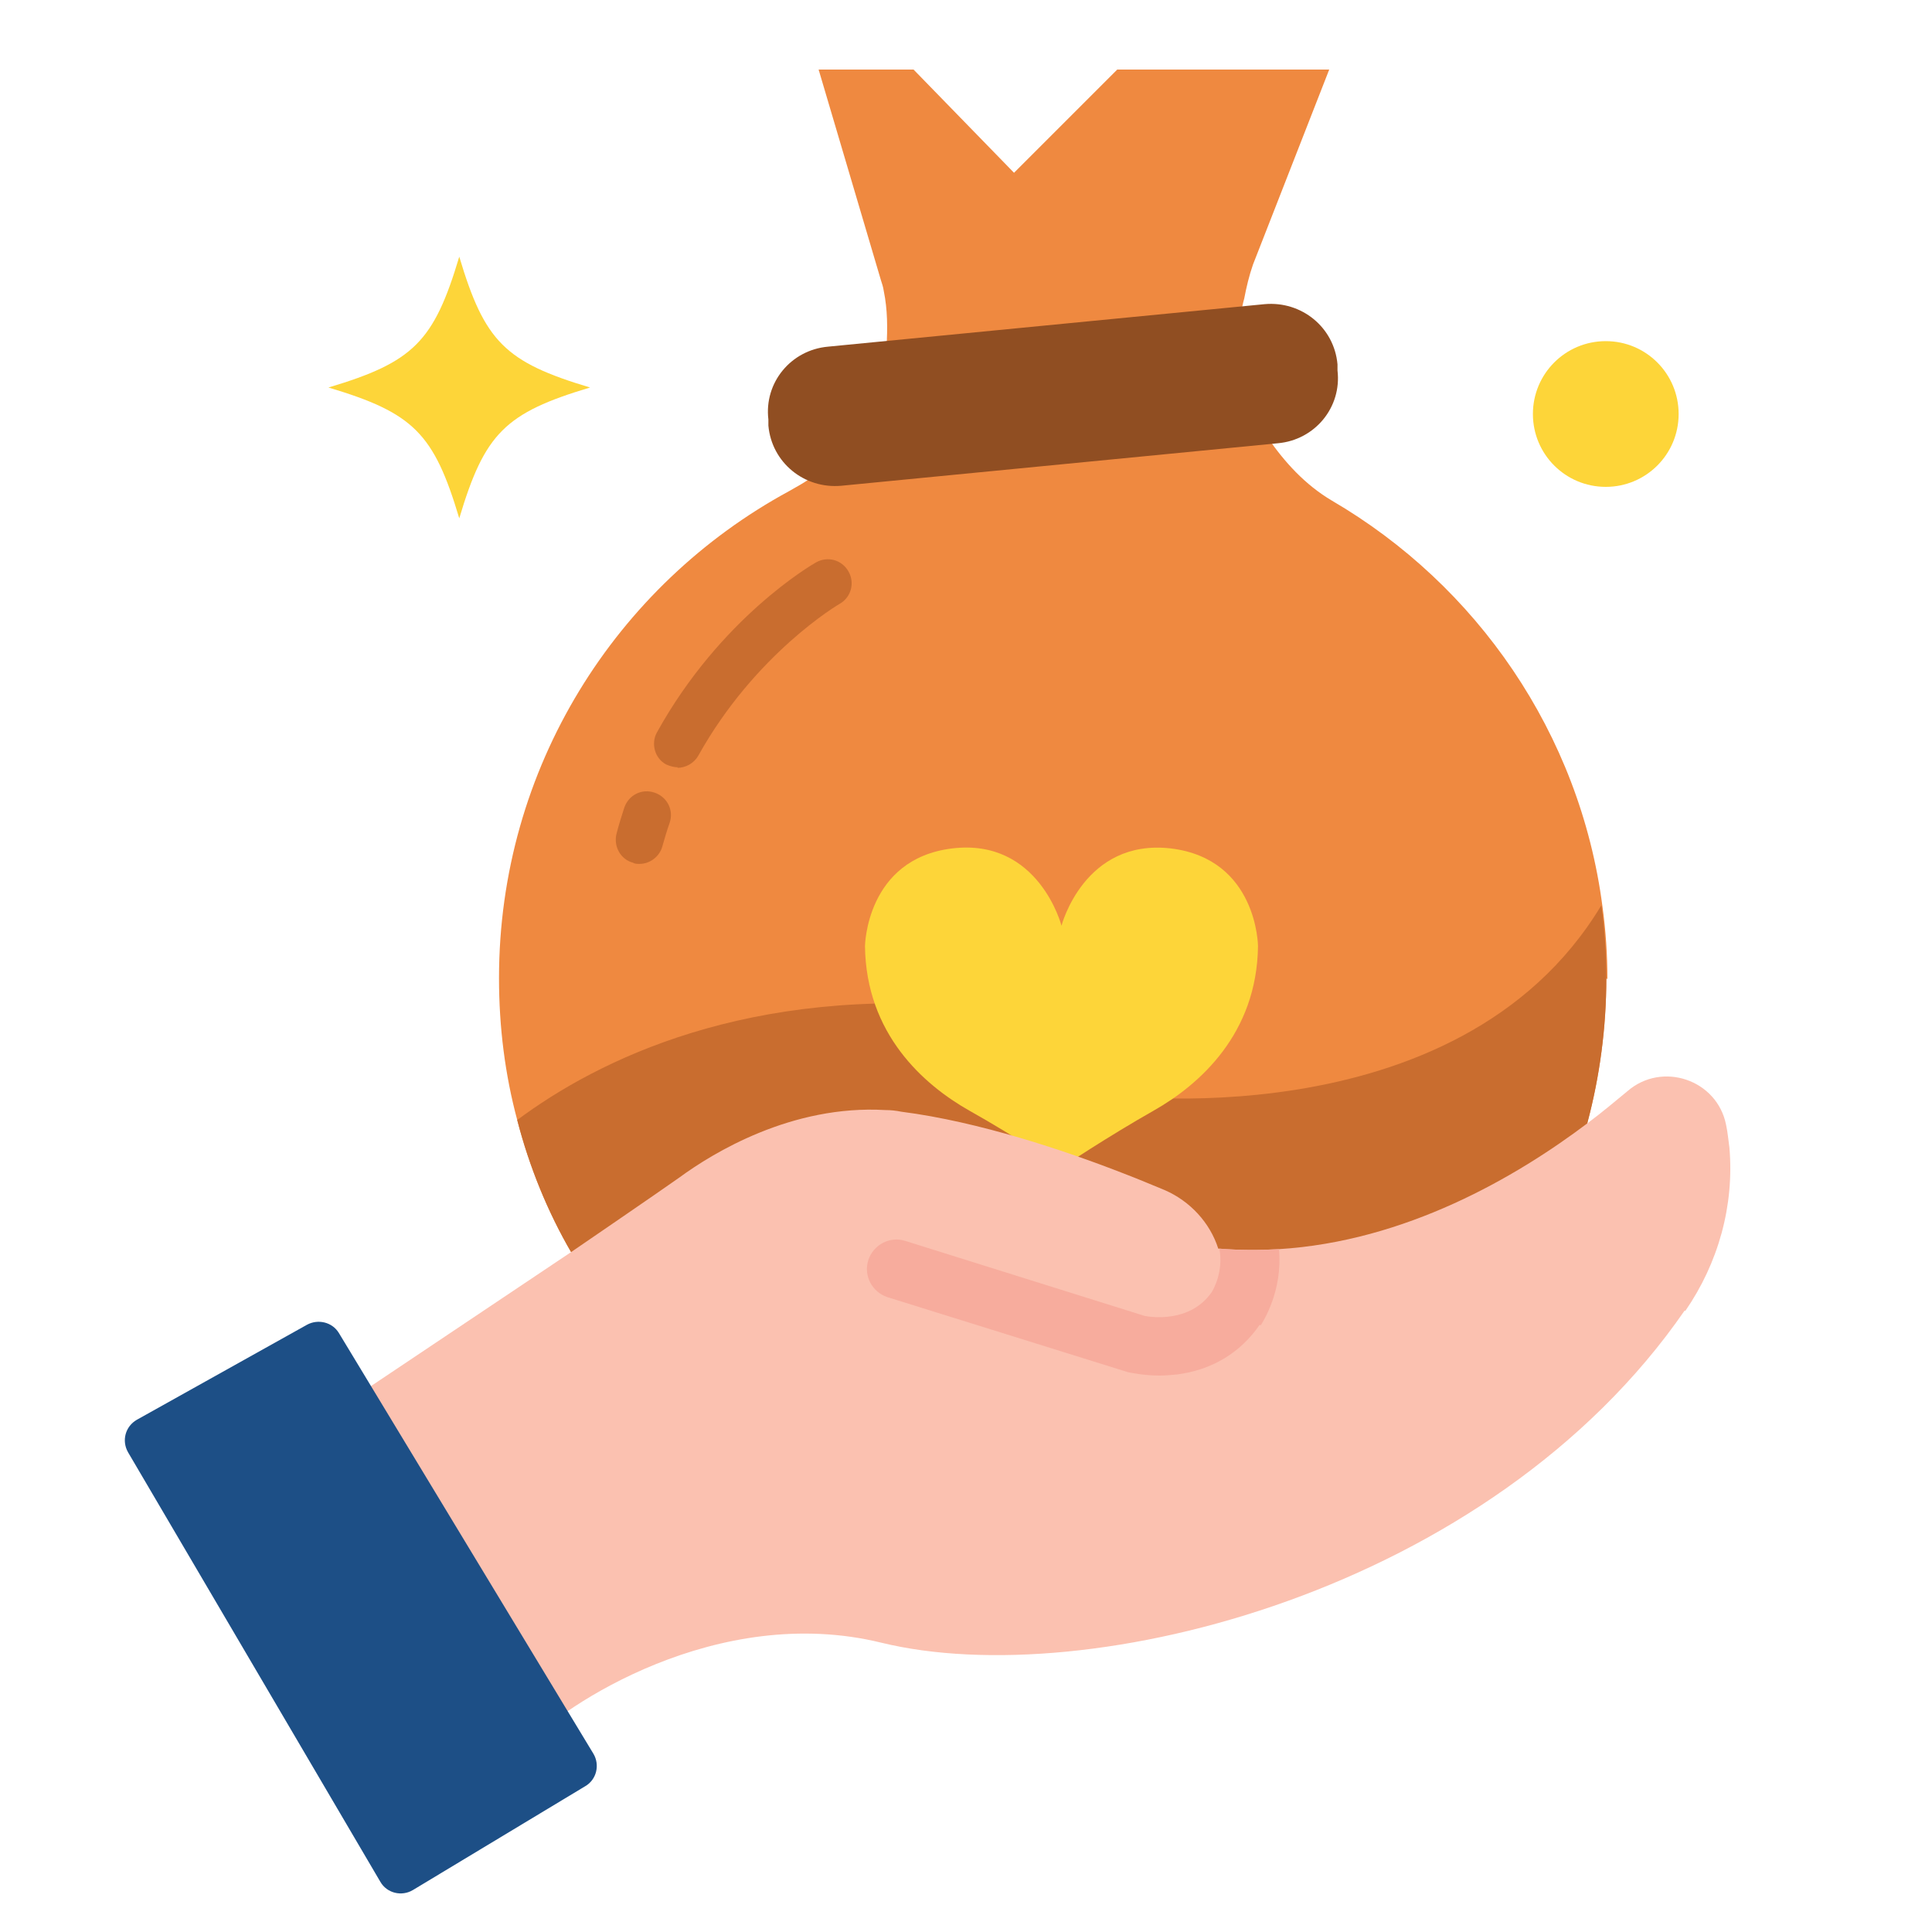 <svg xmlns="http://www.w3.org/2000/svg" id="Livello_1" viewBox="0 0 350 350"><defs><style> .st0 { fill: #1d4f86; } .st0, .st1, .st2, .st3, .st4, .st5, .st6 { fill-rule: evenodd; } .st1 { fill: #c96d2f; } .st2 { fill: #f7ac9d; } .st3 { fill: #904e22; } .st4 { fill: #fbc1b0; } .st5 { fill: #fdd539; } .st6 { fill: #ef8940; } </style></defs><g id="Layer_1"><g><path class="st5" d="M83.2,46.5c4.6,15.4,8.3,19.1,23.7,23.7-15.4,4.6-19.1,8.3-23.7,23.7-4.6-15.4-8.3-19.1-23.7-23.7,15.4-4.6,19.1-8.3,23.7-23.7Z"></path><g><path class="st5" d="M304.1,75c0-7.3-5.9-13.2-13.2-13.2s-13.2,5.9-13.2,13.2,5.9,13.2,13.2,13.2,13.2-5.9,13.2-13.2Z"></path><path class="st6" d="M291,177.2c0,9-1.2,17.8-3.4,26.1-5.2,25.2-43.5,67-100.7,67.4-57.2.3-83.4-43.8-83.4-43.8-4.3-7.4-7.6-15.5-9.8-24-2.2-8.2-3.3-16.8-3.3-25.7,0-38.1,21.2-71.2,52.5-88.2.7-.4,1.4-.8,2.1-1.2,0,0,14.4-7.9,15.6-24.9.2-3.4.2-6.8-.5-10.2-.1-.7-.3-1.3-.5-1.9l-11.3-38.2h17.2l18.2,18.7,18.7-18.7h38.4l-13.8,35.3c-.7,2-1.2,4.1-1.6,6.2,0,0-4,13,4.2,25.1,3.1,4.5,6.8,8.6,11.7,11.5,26.2,15.3,44.9,42.1,49,73.5.6,4.3.9,8.8.9,13.2h0Z"></path><path class="st1" d="M291,177.2c0,9-1.2,17.8-3.4,26.1-5.2,25.2-43.5,67-100.7,67.4-57.2.3-83.4-43.8-83.4-43.8-4.3-7.4-7.6-15.5-9.8-24,14.5-10.8,41.8-24.5,83.8-20.4l22,15.7s64.5,9.2,90.6-34.2c.6,4.3.9,8.8.9,13.2h0Z"></path><path class="st5" d="M227.9,171.4c-.2,15.9-10.6,25.1-18.9,29.8-8.3,4.7-16.7,10.3-16.7,10.3,0,0-8.3-5.6-16.7-10.3-8.3-4.7-18.7-13.9-18.9-29.8,0,0,.2-15.8,15.8-17.7,15.7-1.9,19.8,14,19.8,14,0,0,4.1-15.8,19.8-14,15.7,1.9,15.8,17.7,15.8,17.7h0Z"></path><path class="st3" d="M231.5,80.3l-79.1,7.7c-6.7.6-12.6-4.2-13.2-10.9v-1.1c-.8-6.7,4.1-12.6,10.8-13.2l79.1-7.7c6.7-.6,12.6,4.2,13.2,10.9v1.1c.8,6.7-4.1,12.6-10.8,13.2Z"></path><path class="st4" d="M305.2,237.4c-35.2,51-108.1,69.3-145.5,60.2-29.7-7.3-57.8,11.4-64.4,18.6l-36.9-59.2,45.1-30.2s15.8-10.8,19.6-13.5c6-4.4,20.3-13.2,37.3-12.2h0c1,0,1.9.1,2.9.3,14.1,1.8,29.8,7.1,40.3,11.2,2.9,1.1,5.4,2.2,7.4,3,4.6,2,8.2,5.9,9.7,10.6,0,0,0,0,.1,0,3.7.3,7.3.3,10.8.1,23-1.4,43-13,56.1-22.9,2.7-2,5-4,7.1-5.7,6.3-5.5,16.3-2.1,17.9,6.1.3,1.4.4,2.7.6,4.1.9,10.5-2,20.9-8,29.6h0Z"></path><path class="st2" d="M228.2,240c-3.5,5.1-8.7,8.2-15,9-1.1.1-2.2.2-3.2.2-2.9,0-5.5-.6-5.6-.6l-43.6-13.6c-2.8-.9-4.4-3.9-3.5-6.7.9-2.8,3.9-4.4,6.7-3.5l43.4,13.6c1.1.2,8.2,1.3,12.1-4.3.2-.3,2.2-3.6,1.4-7.9,3.7.3,7.3.3,10.8.1.7,7.6-2.9,13.1-3.3,13.8h0Z"></path><path class="st0" d="M106,323.6l-31.2,18.8c-2,1.2-4.7.6-5.9-1.5l-45.7-77.8c-1.2-2.1-.5-4.7,1.6-5.9l30.8-17.2c2-1.1,4.6-.5,5.8,1.5l46.1,76.2c1.2,2,.6,4.7-1.5,5.9h0Z"></path></g><g><path class="st1" d="M115.8,156.5c-.4,0-.8,0-1.1-.2-2.3-.6-3.6-3-3-5.3.4-1.6.9-3.1,1.4-4.7.8-2.3,3.2-3.5,5.5-2.7,2.3.8,3.5,3.2,2.7,5.5-.5,1.4-.9,2.8-1.3,4.2-.5,1.9-2.3,3.2-4.1,3.2h0Z"></path><path class="st1" d="M122.8,139c-.7,0-1.4-.2-2.1-.5-2.1-1.1-2.8-3.8-1.7-5.8,11.5-20.8,28.1-30.4,28.8-30.8,2.1-1.2,4.7-.5,5.9,1.6,1.2,2.1.5,4.7-1.6,5.9-.2.1-15.3,9-25.6,27.5-.8,1.4-2.3,2.2-3.8,2.2h0Z"></path></g></g></g></svg>